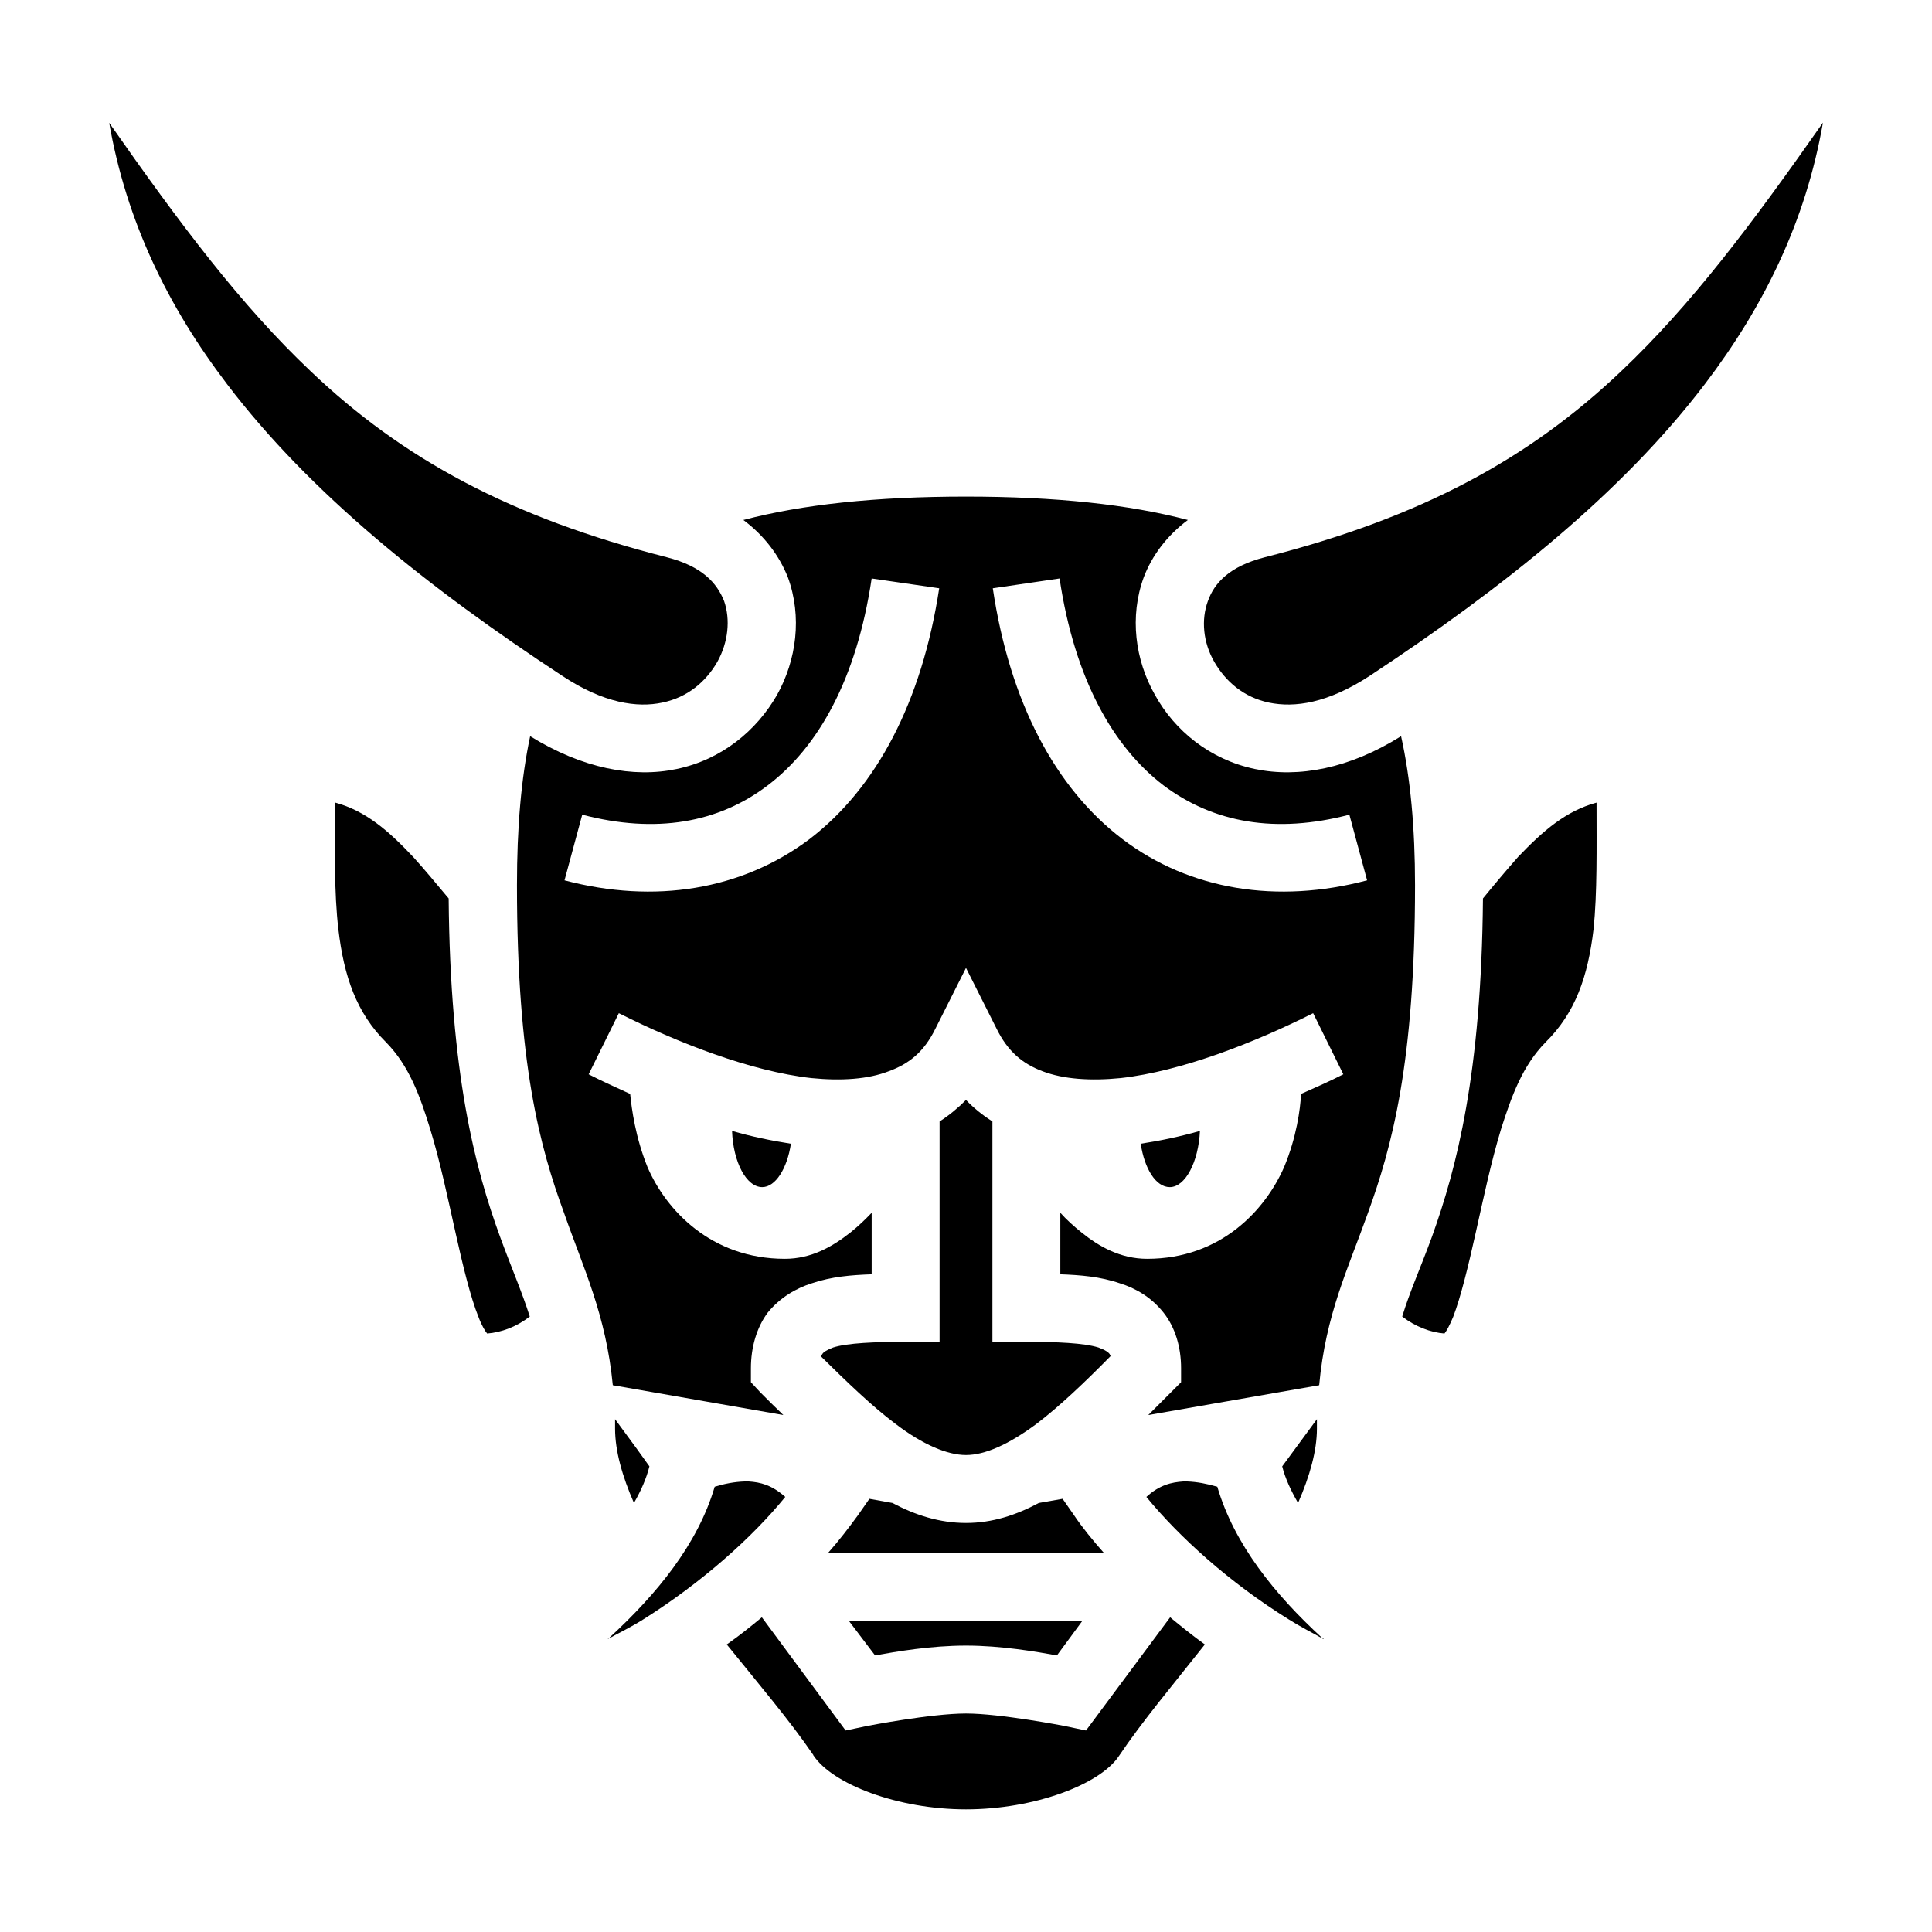 <?xml version="1.0" encoding="utf-8"?>
<!-- Generator: www.svgicons.com -->
<svg xmlns="http://www.w3.org/2000/svg" width="800" height="800" viewBox="0 0 512 512">
<path fill="currentColor" d="M483.1 32.5c-18.8 26.84-35 48.42-53.5 65.9c-24.3 23.1-52.8 38.7-94.5 49.3c-9.3 2.4-13.3 6.8-15 11.6c-1.8 4.9-1.3 10.9 1.7 16.1s7.8 9.4 14.5 10.8c6.8 1.4 15.5.2 26.7-7.1c35.3-23.3 66.8-48.4 88.8-77.3c15.8-20.75 26.8-43.41 31.3-69.3m-454.15.1c4.51 25.85 15.43 48.49 31.22 69.2c21.96 28.9 53.33 54 88.83 77.3c11 7.3 19.9 8.5 26.5 7.1c6.8-1.4 11.6-5.6 14.6-10.8c2.9-5.2 3.5-11.2 1.8-16.1c-1.9-4.8-5.8-9.2-15.1-11.6c-41.7-10.6-70.2-26.2-94.45-49.3c-18.48-17.48-34.65-39.03-53.4-65.84zm227.05 99c-24 0-43.4 2.1-59 6.2c5.5 4.1 9.5 9.4 11.8 15.2c3.8 10.4 2.3 21.9-2.9 31.2c-5.4 9.4-14.6 17.1-26.6 19.6c-11.4 2.4-24.9-.1-38.8-8.7c-2.4 11.2-3.5 24.3-3.5 39.5c0 47.2 6.1 69.5 12.5 86.9c5.1 14.6 11.1 26.9 12.9 45.6l45.2 7.9c-2.1-2-4.1-4-6.1-6l-2.5-2.7v-3.7c0-5.5 1.5-10.8 4.5-14.8c3.3-4 7.5-6.4 11.6-7.7c5.3-1.8 10.5-2.2 15.9-2.4v-16.3c-1.7 1.8-3.6 3.6-5.6 5.2c-4.8 3.8-10.4 7-17.4 7c-19.5 0-31.5-12.9-36.4-24.3c-3.2-7.9-4.2-15.4-4.6-19.4c-3.7-1.7-7.5-3.4-11-5.2l8-16.2c15.5 7.8 34.9 15.4 51 17.2c8 .8 15.1.3 20.5-1.8c5.5-2 9.4-5.2 12.4-11.3l8.1-16.1l8.1 16.1c3 6.1 6.9 9.3 12.2 11.3c5.5 2.1 12.7 2.6 20.7 1.8c16.1-1.8 35.5-9.4 51-17.2l8 16.2c-3.5 1.8-7.4 3.5-11.2 5.2c-.2 4-1.2 11.5-4.5 19.4c-5 11.4-16.8 24.3-36.3 24.3c-7 0-12.7-3.2-17.4-7c-2-1.6-4-3.4-5.6-5.2v16.3c5.3.2 10.6.6 15.8 2.4c4.2 1.3 8.3 3.7 11.5 7.7s4.7 9.3 4.7 14.8v3.7l-2.7 2.7l-6 6l45.3-7.9c1.7-18.7 7.7-31 12.9-45.6c6.3-17.4 12.5-39.7 12.5-86.9c0-15.2-1.2-28.3-3.7-39.5c-13.7 8.6-27.2 11.1-38.7 8.7c-12-2.5-21.3-10.2-26.5-19.6c-5.3-9.3-6.8-20.8-3-31.2c2.2-5.8 6.2-11.1 11.7-15.2c-15.5-4.1-35-6.2-58.8-6.2m-25 21.7l17.9 2.6c-4.6 30.1-16.6 52.9-34.4 66.5c-18 13.5-41 17.2-64.9 10.9l4.7-17.4c19.5 5.1 36.1 2.2 49.2-7.8c13.3-10.1 23.5-28 27.5-54.8m49.8 0c4 26.8 14.3 44.7 27.5 54.8c13.3 10 29.8 12.9 49.3 7.8l4.7 17.4c-23.8 6.3-47 2.6-64.8-10.9c-17.9-13.6-29.9-36.4-34.4-66.5zM88.86 212.7c-.14 12.3-.33 23.9.82 33.6c1.47 12.5 4.79 22.1 12.62 29.9c6.1 6.2 9 14.2 11.7 23s4.7 18.5 6.7 27.4c2 9 4 17.2 6.1 22.4c.9 2.4 1.8 3.8 2.3 4.4c3.8-.3 7.8-1.8 11.3-4.5c-2.1-6.6-4.9-13-7.9-21.2c-6.6-18.1-13.2-43.1-13.6-89.6c-3.2-3.8-6.3-7.6-9.4-11c-6.6-7-12.59-12.2-20.64-14.4m334.24 0c-8.1 2.2-14.1 7.4-20.8 14.4c-3 3.4-6.2 7.2-9.3 11c-.4 46.5-7 71.5-13.5 89.6c-3 8.2-5.9 14.6-7.9 21.2c3.5 2.7 7.5 4.2 11.2 4.5c.5-.6 1.3-2 2.3-4.4c2-5.2 4-13.4 6-22.4c2-8.9 4-18.5 6.7-27.4c2.8-8.8 5.7-16.8 11.8-23c7.9-7.8 11.2-17.4 12.7-29.9c1-9.7.8-21.3.8-33.6M256 291.5c-2.2 2.2-4.5 4.1-7 5.7v58.4h-9c-8 0-15.5.3-19.2 1.5c-1.8.7-2.7 1.3-2.9 1.8c-.1.1-.3.3-.4.5c6.9 6.8 13.6 13.3 19.9 18c7.1 5.4 13.6 8.2 18.6 8.2s11.3-2.8 18.6-8.2c6.2-4.7 13-11.2 19.7-18c0-.2-.2-.4-.2-.5c-.3-.5-1.1-1.1-3-1.8c-3.8-1.2-11.1-1.5-19.1-1.5h-9v-58.4c-2.5-1.6-4.9-3.5-7-5.7m-62 8.2c.3 8.3 3.8 14.9 8 14.9c3.5 0 6.6-4.9 7.6-11.5c-5.1-.8-10.5-1.9-15.6-3.4m124 0c-5.2 1.5-10.5 2.6-15.7 3.4c1 6.6 4 11.5 7.7 11.5c4.1 0 7.6-6.6 8-14.9m-155 76.4v2.5c0 5.9 1.9 12.6 5 19.7c1.9-3.3 3.3-6.5 4.1-9.7l-3.3-4.6zm186 0l-9.2 12.5c.8 3.2 2.3 6.4 4.2 9.7c3.1-7.1 5-13.8 5-19.7zm-151.7 16.5c-2.7.1-5.3.6-7.9 1.4c-4.5 15.3-15.4 28.5-27.9 40c-.1.1-.4.3-.5.4c3.1-1.7 6.4-3.3 9.4-5.2c15.6-9.8 29.1-21.9 37.7-32.5c-3.6-3.2-6.6-3.9-9.7-4.1zm116.3 0c-3.1.2-6.3.9-9.8 4.1c8.7 10.6 22 22.7 37.8 32.5c3 1.9 6.2 3.5 9.2 5.2c0-.1-.2-.3-.5-.4c-12.5-11.5-23.2-24.7-27.7-40c-2.8-.8-5.3-1.3-8-1.4zm-83.2 4.6l-3 4.3c-2.4 3.3-5 6.7-8 10.1h73.2c-3-3.4-5.8-6.8-8-10.1l-3-4.3l-6.3 1.1c-6 3.2-12.3 5.3-19.3 5.3s-13.5-2.1-19.5-5.3zm-28.5 31.4c-2.9 2.4-6 4.9-9.3 7.2c8.4 10.4 16.8 20.3 22.8 29.1l.1.1v.1c5 7.7 22.4 14.4 40.5 14.4s35.5-6.6 40.5-14.1c6.1-9.1 14.5-19.1 22.8-29.6c-3.2-2.3-6.3-4.8-9.2-7.2l-22.3 30l-5.7-1.2s-17-3.3-26.1-3.3c-9.2 0-26.2 3.3-26.2 3.3l-5.7 1.2zm23.1 1l6.9 9.1c5.6-1 14.7-2.6 24.1-2.6c9.3 0 18.5 1.6 24.1 2.6l6.7-9.1z"/>
</svg>